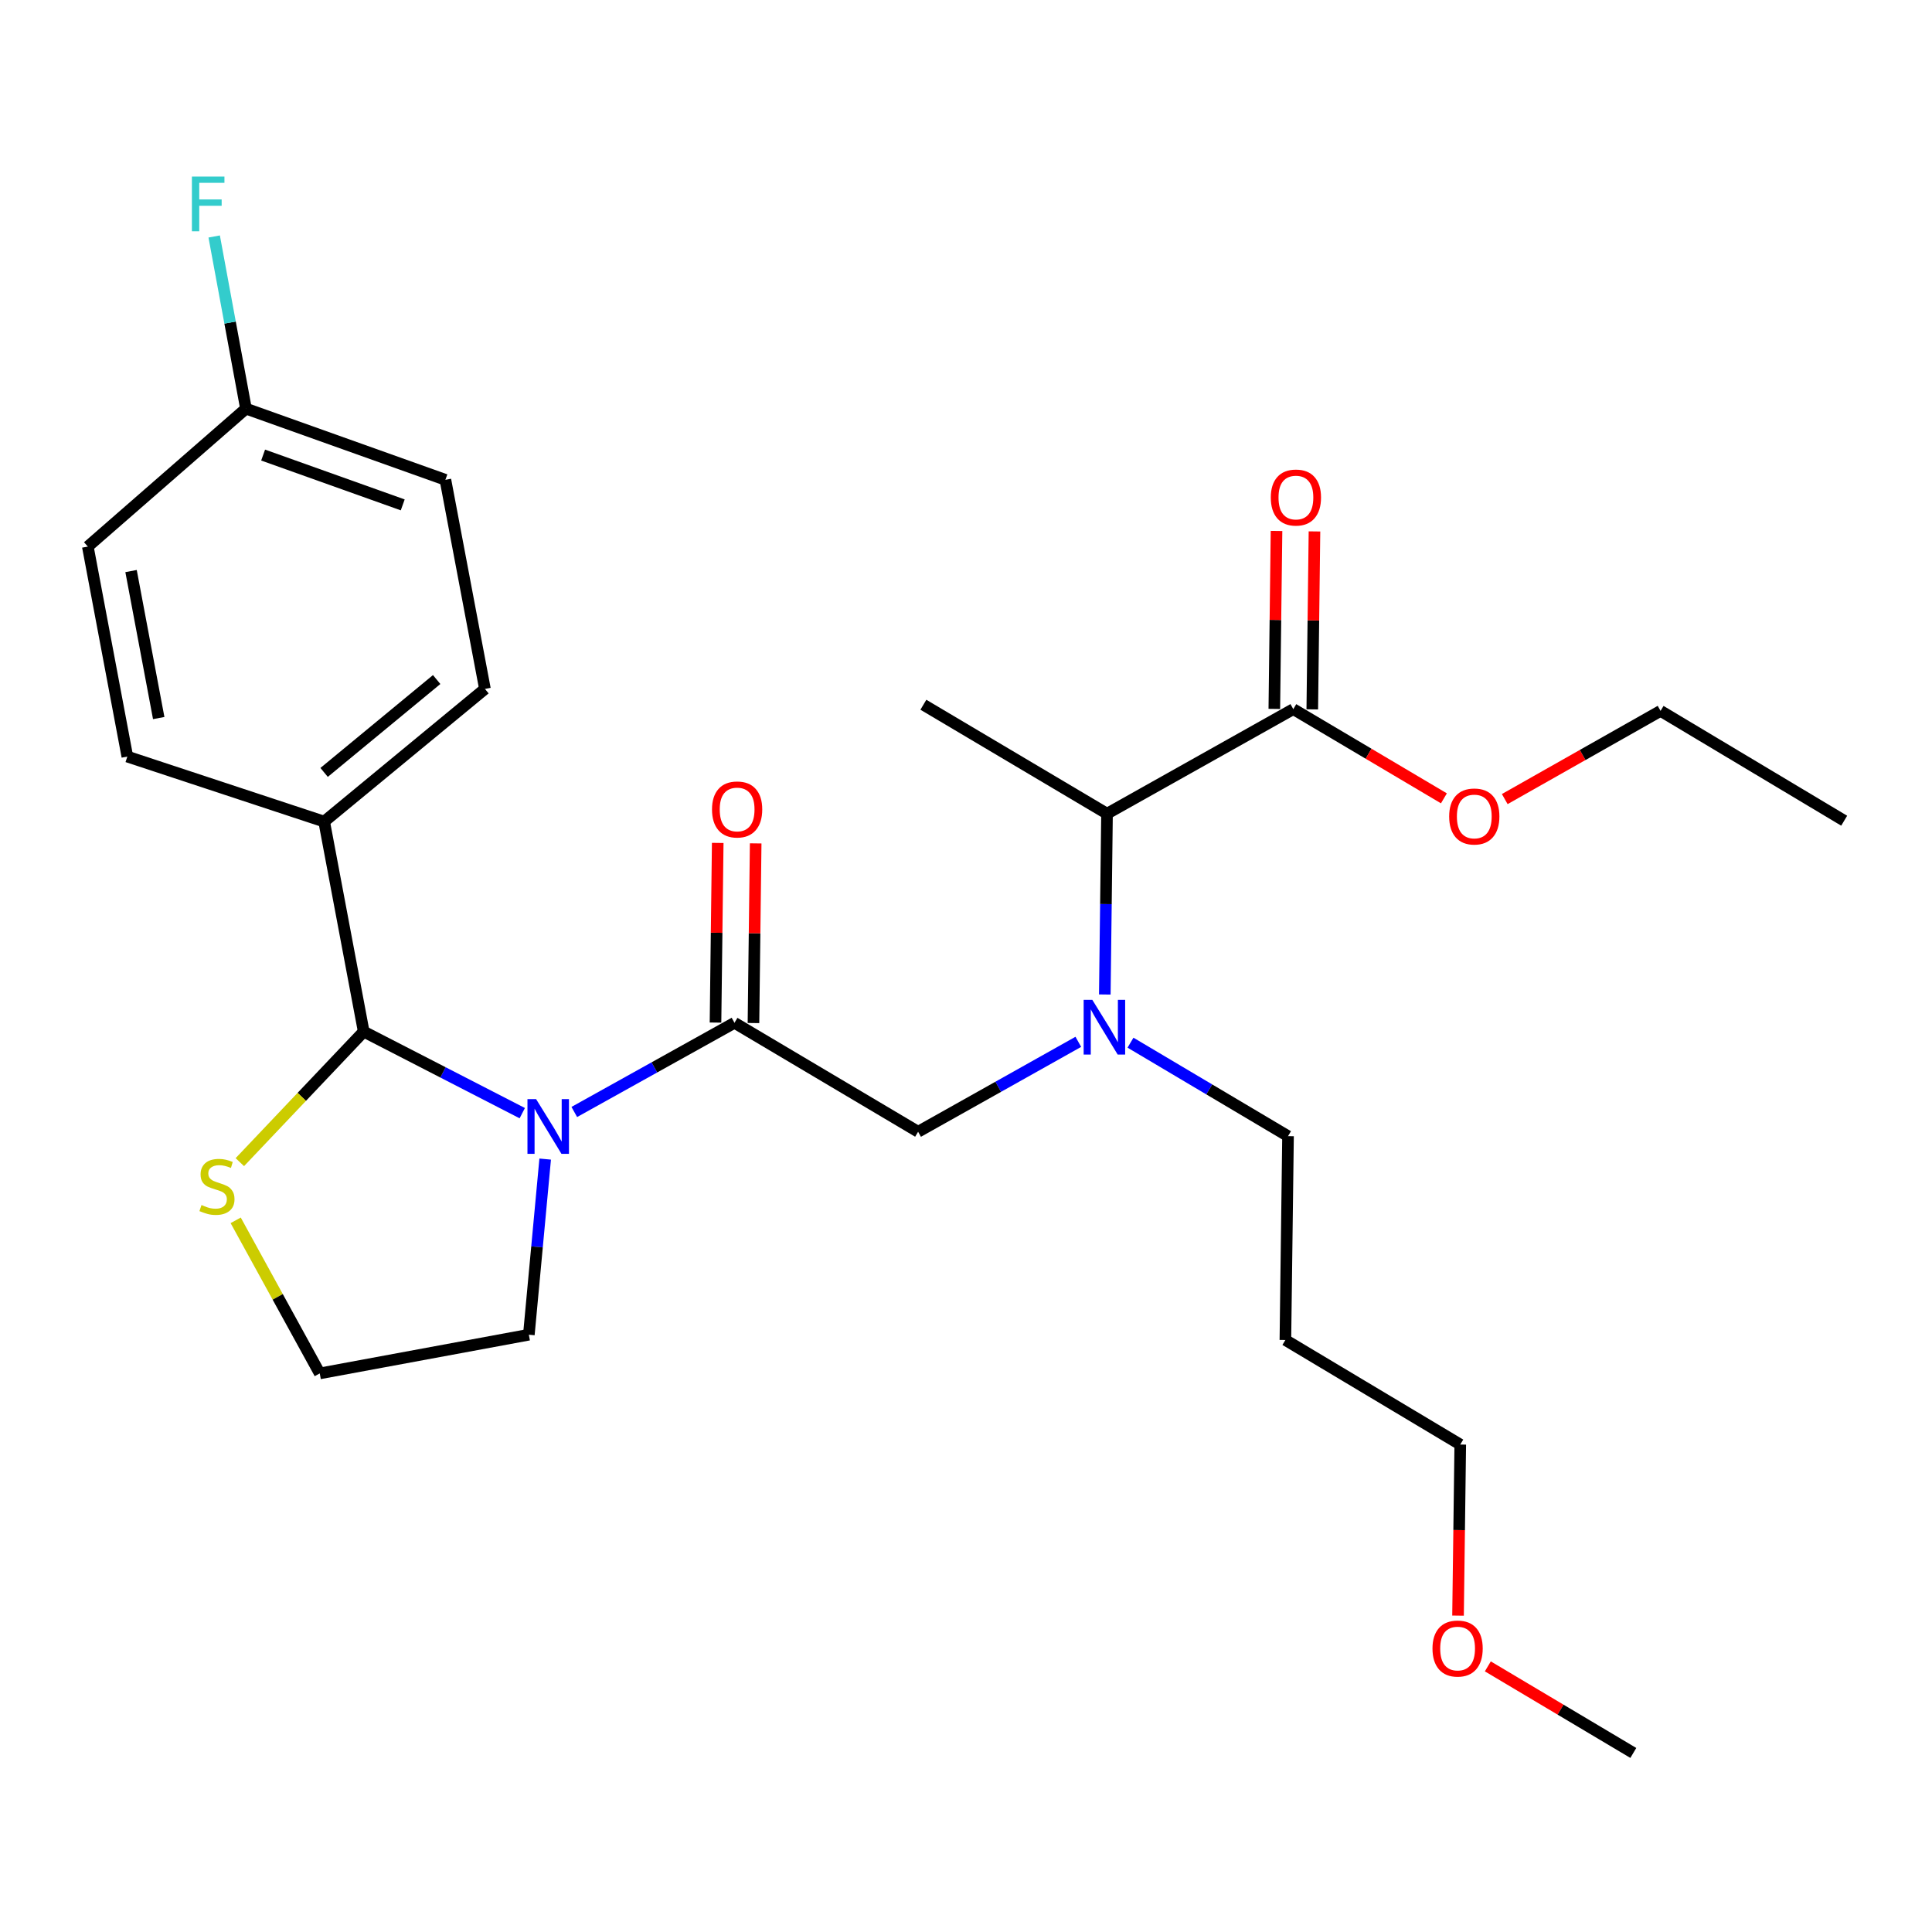<?xml version='1.0' encoding='iso-8859-1'?>
<svg version='1.1' baseProfile='full'
              xmlns='http://www.w3.org/2000/svg'
                      xmlns:rdkit='http://www.rdkit.org/xml'
                      xmlns:xlink='http://www.w3.org/1999/xlink'
                  xml:space='preserve'
width='1000px' height='1000px' viewBox='0 0 1000 1000'>
<!-- END OF HEADER -->
<rect style='opacity:1.0;fill:#FFFFFF;stroke:none' width='1000' height='1000' x='0' y='0'> </rect>
<path class='bond-0' d='M 297.251,575.56 L 338.71,552.481' style='fill:none;fill-rule:evenodd;stroke:#0000FF;stroke-width:6px;stroke-linecap:butt;stroke-linejoin:miter;stroke-opacity:1' />
<path class='bond-0' d='M 338.71,552.481 L 380.169,529.403' style='fill:none;fill-rule:evenodd;stroke:#000000;stroke-width:6px;stroke-linecap:butt;stroke-linejoin:miter;stroke-opacity:1' />
<path class='bond-1' d='M 270.327,576.169 L 229.289,555.062' style='fill:none;fill-rule:evenodd;stroke:#0000FF;stroke-width:6px;stroke-linecap:butt;stroke-linejoin:miter;stroke-opacity:1' />
<path class='bond-1' d='M 229.289,555.062 L 188.252,533.954' style='fill:none;fill-rule:evenodd;stroke:#000000;stroke-width:6px;stroke-linecap:butt;stroke-linejoin:miter;stroke-opacity:1' />
<path class='bond-12' d='M 282.184,599.94 L 277.958,645.392' style='fill:none;fill-rule:evenodd;stroke:#0000FF;stroke-width:6px;stroke-linecap:butt;stroke-linejoin:miter;stroke-opacity:1' />
<path class='bond-12' d='M 277.958,645.392 L 273.732,690.844' style='fill:none;fill-rule:evenodd;stroke:#000000;stroke-width:6px;stroke-linecap:butt;stroke-linejoin:miter;stroke-opacity:1' />
<path class='bond-3' d='M 380.169,529.403 L 475.211,585.792' style='fill:none;fill-rule:evenodd;stroke:#000000;stroke-width:6px;stroke-linecap:butt;stroke-linejoin:miter;stroke-opacity:1' />
<path class='bond-8' d='M 389.992,529.524 L 390.566,483.031' style='fill:none;fill-rule:evenodd;stroke:#000000;stroke-width:6px;stroke-linecap:butt;stroke-linejoin:miter;stroke-opacity:1' />
<path class='bond-8' d='M 390.566,483.031 L 391.14,436.538' style='fill:none;fill-rule:evenodd;stroke:#FF0000;stroke-width:6px;stroke-linecap:butt;stroke-linejoin:miter;stroke-opacity:1' />
<path class='bond-8' d='M 370.346,529.281 L 370.92,482.788' style='fill:none;fill-rule:evenodd;stroke:#000000;stroke-width:6px;stroke-linecap:butt;stroke-linejoin:miter;stroke-opacity:1' />
<path class='bond-8' d='M 370.92,482.788 L 371.494,436.295' style='fill:none;fill-rule:evenodd;stroke:#FF0000;stroke-width:6px;stroke-linecap:butt;stroke-linejoin:miter;stroke-opacity:1' />
<path class='bond-5' d='M 188.252,533.954 L 156.196,567.738' style='fill:none;fill-rule:evenodd;stroke:#000000;stroke-width:6px;stroke-linecap:butt;stroke-linejoin:miter;stroke-opacity:1' />
<path class='bond-5' d='M 156.196,567.738 L 124.14,601.522' style='fill:none;fill-rule:evenodd;stroke:#CCCC00;stroke-width:6px;stroke-linecap:butt;stroke-linejoin:miter;stroke-opacity:1' />
<path class='bond-7' d='M 188.252,533.954 L 167.785,425.257' style='fill:none;fill-rule:evenodd;stroke:#000000;stroke-width:6px;stroke-linecap:butt;stroke-linejoin:miter;stroke-opacity:1' />
<path class='bond-2' d='M 558.134,539.252 L 516.673,562.522' style='fill:none;fill-rule:evenodd;stroke:#0000FF;stroke-width:6px;stroke-linecap:butt;stroke-linejoin:miter;stroke-opacity:1' />
<path class='bond-2' d='M 516.673,562.522 L 475.211,585.792' style='fill:none;fill-rule:evenodd;stroke:#000000;stroke-width:6px;stroke-linecap:butt;stroke-linejoin:miter;stroke-opacity:1' />
<path class='bond-6' d='M 571.846,514.75 L 572.419,467.957' style='fill:none;fill-rule:evenodd;stroke:#0000FF;stroke-width:6px;stroke-linecap:butt;stroke-linejoin:miter;stroke-opacity:1' />
<path class='bond-6' d='M 572.419,467.957 L 572.992,421.164' style='fill:none;fill-rule:evenodd;stroke:#000000;stroke-width:6px;stroke-linecap:butt;stroke-linejoin:miter;stroke-opacity:1' />
<path class='bond-19' d='M 585.142,539.686 L 625.911,563.88' style='fill:none;fill-rule:evenodd;stroke:#0000FF;stroke-width:6px;stroke-linecap:butt;stroke-linejoin:miter;stroke-opacity:1' />
<path class='bond-19' d='M 625.911,563.88 L 666.68,588.074' style='fill:none;fill-rule:evenodd;stroke:#000000;stroke-width:6px;stroke-linecap:butt;stroke-linejoin:miter;stroke-opacity:1' />
<path class='bond-4' d='M 669.409,367.045 L 572.992,421.164' style='fill:none;fill-rule:evenodd;stroke:#000000;stroke-width:6px;stroke-linecap:butt;stroke-linejoin:miter;stroke-opacity:1' />
<path class='bond-9' d='M 679.233,367.166 L 679.801,321.115' style='fill:none;fill-rule:evenodd;stroke:#000000;stroke-width:6px;stroke-linecap:butt;stroke-linejoin:miter;stroke-opacity:1' />
<path class='bond-9' d='M 679.801,321.115 L 680.37,275.063' style='fill:none;fill-rule:evenodd;stroke:#FF0000;stroke-width:6px;stroke-linecap:butt;stroke-linejoin:miter;stroke-opacity:1' />
<path class='bond-9' d='M 659.586,366.923 L 660.155,320.872' style='fill:none;fill-rule:evenodd;stroke:#000000;stroke-width:6px;stroke-linecap:butt;stroke-linejoin:miter;stroke-opacity:1' />
<path class='bond-9' d='M 660.155,320.872 L 660.724,274.821' style='fill:none;fill-rule:evenodd;stroke:#FF0000;stroke-width:6px;stroke-linecap:butt;stroke-linejoin:miter;stroke-opacity:1' />
<path class='bond-15' d='M 669.409,367.045 L 708.387,390.131' style='fill:none;fill-rule:evenodd;stroke:#000000;stroke-width:6px;stroke-linecap:butt;stroke-linejoin:miter;stroke-opacity:1' />
<path class='bond-15' d='M 708.387,390.131 L 747.365,413.217' style='fill:none;fill-rule:evenodd;stroke:#FF0000;stroke-width:6px;stroke-linecap:butt;stroke-linejoin:miter;stroke-opacity:1' />
<path class='bond-27' d='M 121.991,631.641 L 143.747,671.258' style='fill:none;fill-rule:evenodd;stroke:#CCCC00;stroke-width:6px;stroke-linecap:butt;stroke-linejoin:miter;stroke-opacity:1' />
<path class='bond-27' d='M 143.747,671.258 L 165.504,710.874' style='fill:none;fill-rule:evenodd;stroke:#000000;stroke-width:6px;stroke-linecap:butt;stroke-linejoin:miter;stroke-opacity:1' />
<path class='bond-22' d='M 572.992,421.164 L 477.94,364.774' style='fill:none;fill-rule:evenodd;stroke:#000000;stroke-width:6px;stroke-linecap:butt;stroke-linejoin:miter;stroke-opacity:1' />
<path class='bond-10' d='M 167.785,425.257 L 251.005,356.588' style='fill:none;fill-rule:evenodd;stroke:#000000;stroke-width:6px;stroke-linecap:butt;stroke-linejoin:miter;stroke-opacity:1' />
<path class='bond-10' d='M 167.763,399.802 L 226.017,351.733' style='fill:none;fill-rule:evenodd;stroke:#000000;stroke-width:6px;stroke-linecap:butt;stroke-linejoin:miter;stroke-opacity:1' />
<path class='bond-11' d='M 167.785,425.257 L 65.91,391.605' style='fill:none;fill-rule:evenodd;stroke:#000000;stroke-width:6px;stroke-linecap:butt;stroke-linejoin:miter;stroke-opacity:1' />
<path class='bond-16' d='M 251.005,356.588 L 230.539,248.349' style='fill:none;fill-rule:evenodd;stroke:#000000;stroke-width:6px;stroke-linecap:butt;stroke-linejoin:miter;stroke-opacity:1' />
<path class='bond-17' d='M 65.91,391.605 L 45.455,282.908' style='fill:none;fill-rule:evenodd;stroke:#000000;stroke-width:6px;stroke-linecap:butt;stroke-linejoin:miter;stroke-opacity:1' />
<path class='bond-17' d='M 82.151,371.666 L 67.832,295.578' style='fill:none;fill-rule:evenodd;stroke:#000000;stroke-width:6px;stroke-linecap:butt;stroke-linejoin:miter;stroke-opacity:1' />
<path class='bond-14' d='M 273.732,690.844 L 165.504,710.874' style='fill:none;fill-rule:evenodd;stroke:#000000;stroke-width:6px;stroke-linecap:butt;stroke-linejoin:miter;stroke-opacity:1' />
<path class='bond-13' d='M 127.31,211.509 L 45.455,282.908' style='fill:none;fill-rule:evenodd;stroke:#000000;stroke-width:6px;stroke-linecap:butt;stroke-linejoin:miter;stroke-opacity:1' />
<path class='bond-18' d='M 127.31,211.509 L 119.086,166.957' style='fill:none;fill-rule:evenodd;stroke:#000000;stroke-width:6px;stroke-linecap:butt;stroke-linejoin:miter;stroke-opacity:1' />
<path class='bond-18' d='M 119.086,166.957 L 110.861,122.405' style='fill:none;fill-rule:evenodd;stroke:#33CCCC;stroke-width:6px;stroke-linecap:butt;stroke-linejoin:miter;stroke-opacity:1' />
<path class='bond-28' d='M 127.31,211.509 L 230.539,248.349' style='fill:none;fill-rule:evenodd;stroke:#000000;stroke-width:6px;stroke-linecap:butt;stroke-linejoin:miter;stroke-opacity:1' />
<path class='bond-28' d='M 136.191,235.54 L 208.45,261.328' style='fill:none;fill-rule:evenodd;stroke:#000000;stroke-width:6px;stroke-linecap:butt;stroke-linejoin:miter;stroke-opacity:1' />
<path class='bond-24' d='M 778.856,413.602 L 819.18,390.776' style='fill:none;fill-rule:evenodd;stroke:#FF0000;stroke-width:6px;stroke-linecap:butt;stroke-linejoin:miter;stroke-opacity:1' />
<path class='bond-24' d='M 819.18,390.776 L 859.504,367.951' style='fill:none;fill-rule:evenodd;stroke:#000000;stroke-width:6px;stroke-linecap:butt;stroke-linejoin:miter;stroke-opacity:1' />
<path class='bond-20' d='M 666.68,588.074 L 665.316,693.573' style='fill:none;fill-rule:evenodd;stroke:#000000;stroke-width:6px;stroke-linecap:butt;stroke-linejoin:miter;stroke-opacity:1' />
<path class='bond-23' d='M 665.316,693.573 L 755.828,747.692' style='fill:none;fill-rule:evenodd;stroke:#000000;stroke-width:6px;stroke-linecap:butt;stroke-linejoin:miter;stroke-opacity:1' />
<path class='bond-21' d='M 754.674,836.244 L 755.251,791.968' style='fill:none;fill-rule:evenodd;stroke:#FF0000;stroke-width:6px;stroke-linecap:butt;stroke-linejoin:miter;stroke-opacity:1' />
<path class='bond-21' d='M 755.251,791.968 L 755.828,747.692' style='fill:none;fill-rule:evenodd;stroke:#000000;stroke-width:6px;stroke-linecap:butt;stroke-linejoin:miter;stroke-opacity:1' />
<path class='bond-25' d='M 770.098,862.512 L 807.75,884.916' style='fill:none;fill-rule:evenodd;stroke:#FF0000;stroke-width:6px;stroke-linecap:butt;stroke-linejoin:miter;stroke-opacity:1' />
<path class='bond-25' d='M 807.75,884.916 L 845.401,907.321' style='fill:none;fill-rule:evenodd;stroke:#000000;stroke-width:6px;stroke-linecap:butt;stroke-linejoin:miter;stroke-opacity:1' />
<path class='bond-26' d='M 859.504,367.951 L 954.545,424.799' style='fill:none;fill-rule:evenodd;stroke:#000000;stroke-width:6px;stroke-linecap:butt;stroke-linejoin:miter;stroke-opacity:1' />
<path  class='atom-0' d='M 277.492 568.914
L 286.772 583.914
Q 287.692 585.394, 289.172 588.074
Q 290.652 590.754, 290.732 590.914
L 290.732 568.914
L 294.492 568.914
L 294.492 597.234
L 290.612 597.234
L 280.652 580.834
Q 279.492 578.914, 278.252 576.714
Q 277.052 574.514, 276.692 573.834
L 276.692 597.234
L 273.012 597.234
L 273.012 568.914
L 277.492 568.914
' fill='#0000FF'/>
<path  class='atom-3' d='M 565.379 517.513
L 574.659 532.513
Q 575.579 533.993, 577.059 536.673
Q 578.539 539.353, 578.619 539.513
L 578.619 517.513
L 582.379 517.513
L 582.379 545.833
L 578.499 545.833
L 568.539 529.433
Q 567.379 527.513, 566.139 525.313
Q 564.939 523.113, 564.579 522.433
L 564.579 545.833
L 560.899 545.833
L 560.899 517.513
L 565.379 517.513
' fill='#0000FF'/>
<path  class='atom-6' d='M 104.301 623.718
Q 104.621 623.838, 105.941 624.398
Q 107.261 624.958, 108.701 625.318
Q 110.181 625.638, 111.621 625.638
Q 114.301 625.638, 115.861 624.358
Q 117.421 623.038, 117.421 620.758
Q 117.421 619.198, 116.621 618.238
Q 115.861 617.278, 114.661 616.758
Q 113.461 616.238, 111.461 615.638
Q 108.941 614.878, 107.421 614.158
Q 105.941 613.438, 104.861 611.918
Q 103.821 610.398, 103.821 607.838
Q 103.821 604.278, 106.221 602.078
Q 108.661 599.878, 113.461 599.878
Q 116.741 599.878, 120.461 601.438
L 119.541 604.518
Q 116.141 603.118, 113.581 603.118
Q 110.821 603.118, 109.301 604.278
Q 107.781 605.398, 107.821 607.358
Q 107.821 608.878, 108.581 609.798
Q 109.381 610.718, 110.501 611.238
Q 111.661 611.758, 113.581 612.358
Q 116.141 613.158, 117.661 613.958
Q 119.181 614.758, 120.261 616.398
Q 121.381 617.998, 121.381 620.758
Q 121.381 624.678, 118.741 626.798
Q 116.141 628.878, 111.781 628.878
Q 109.261 628.878, 107.341 628.318
Q 105.461 627.798, 103.221 626.878
L 104.301 623.718
' fill='#CCCC00'/>
<path  class='atom-9' d='M 368.534 418.974
Q 368.534 412.174, 371.894 408.374
Q 375.254 404.574, 381.534 404.574
Q 387.814 404.574, 391.174 408.374
Q 394.534 412.174, 394.534 418.974
Q 394.534 425.854, 391.134 429.774
Q 387.734 433.654, 381.534 433.654
Q 375.294 433.654, 371.894 429.774
Q 368.534 425.894, 368.534 418.974
M 381.534 430.454
Q 385.854 430.454, 388.174 427.574
Q 390.534 424.654, 390.534 418.974
Q 390.534 413.414, 388.174 410.614
Q 385.854 407.774, 381.534 407.774
Q 377.214 407.774, 374.854 410.574
Q 372.534 413.374, 372.534 418.974
Q 372.534 424.694, 374.854 427.574
Q 377.214 430.454, 381.534 430.454
' fill='#FF0000'/>
<path  class='atom-10' d='M 657.763 257.522
Q 657.763 250.722, 661.123 246.922
Q 664.483 243.122, 670.763 243.122
Q 677.043 243.122, 680.403 246.922
Q 683.763 250.722, 683.763 257.522
Q 683.763 264.402, 680.363 268.322
Q 676.963 272.202, 670.763 272.202
Q 664.523 272.202, 661.123 268.322
Q 657.763 264.442, 657.763 257.522
M 670.763 269.002
Q 675.083 269.002, 677.403 266.122
Q 679.763 263.202, 679.763 257.522
Q 679.763 251.962, 677.403 249.162
Q 675.083 246.322, 670.763 246.322
Q 666.443 246.322, 664.083 249.122
Q 661.763 251.922, 661.763 257.522
Q 661.763 263.242, 664.083 266.122
Q 666.443 269.002, 670.763 269.002
' fill='#FF0000'/>
<path  class='atom-16' d='M 750.087 422.609
Q 750.087 415.809, 753.447 412.009
Q 756.807 408.209, 763.087 408.209
Q 769.367 408.209, 772.727 412.009
Q 776.087 415.809, 776.087 422.609
Q 776.087 429.489, 772.687 433.409
Q 769.287 437.289, 763.087 437.289
Q 756.847 437.289, 753.447 433.409
Q 750.087 429.529, 750.087 422.609
M 763.087 434.089
Q 767.407 434.089, 769.727 431.209
Q 772.087 428.289, 772.087 422.609
Q 772.087 417.049, 769.727 414.249
Q 767.407 411.409, 763.087 411.409
Q 758.767 411.409, 756.407 414.209
Q 754.087 417.009, 754.087 422.609
Q 754.087 428.329, 756.407 431.209
Q 758.767 434.089, 763.087 434.089
' fill='#FF0000'/>
<path  class='atom-19' d='M 99.33 91.392
L 116.17 91.392
L 116.17 94.632
L 103.13 94.632
L 103.13 103.232
L 114.73 103.232
L 114.73 106.512
L 103.13 106.512
L 103.13 119.712
L 99.33 119.712
L 99.33 91.392
' fill='#33CCCC'/>
<path  class='atom-22' d='M 741.452 853.282
Q 741.452 846.482, 744.812 842.682
Q 748.172 838.882, 754.452 838.882
Q 760.732 838.882, 764.092 842.682
Q 767.452 846.482, 767.452 853.282
Q 767.452 860.162, 764.052 864.082
Q 760.652 867.962, 754.452 867.962
Q 748.212 867.962, 744.812 864.082
Q 741.452 860.202, 741.452 853.282
M 754.452 864.762
Q 758.772 864.762, 761.092 861.882
Q 763.452 858.962, 763.452 853.282
Q 763.452 847.722, 761.092 844.922
Q 758.772 842.082, 754.452 842.082
Q 750.132 842.082, 747.772 844.882
Q 745.452 847.682, 745.452 853.282
Q 745.452 859.002, 747.772 861.882
Q 750.132 864.762, 754.452 864.762
' fill='#FF0000'/>
</svg>
